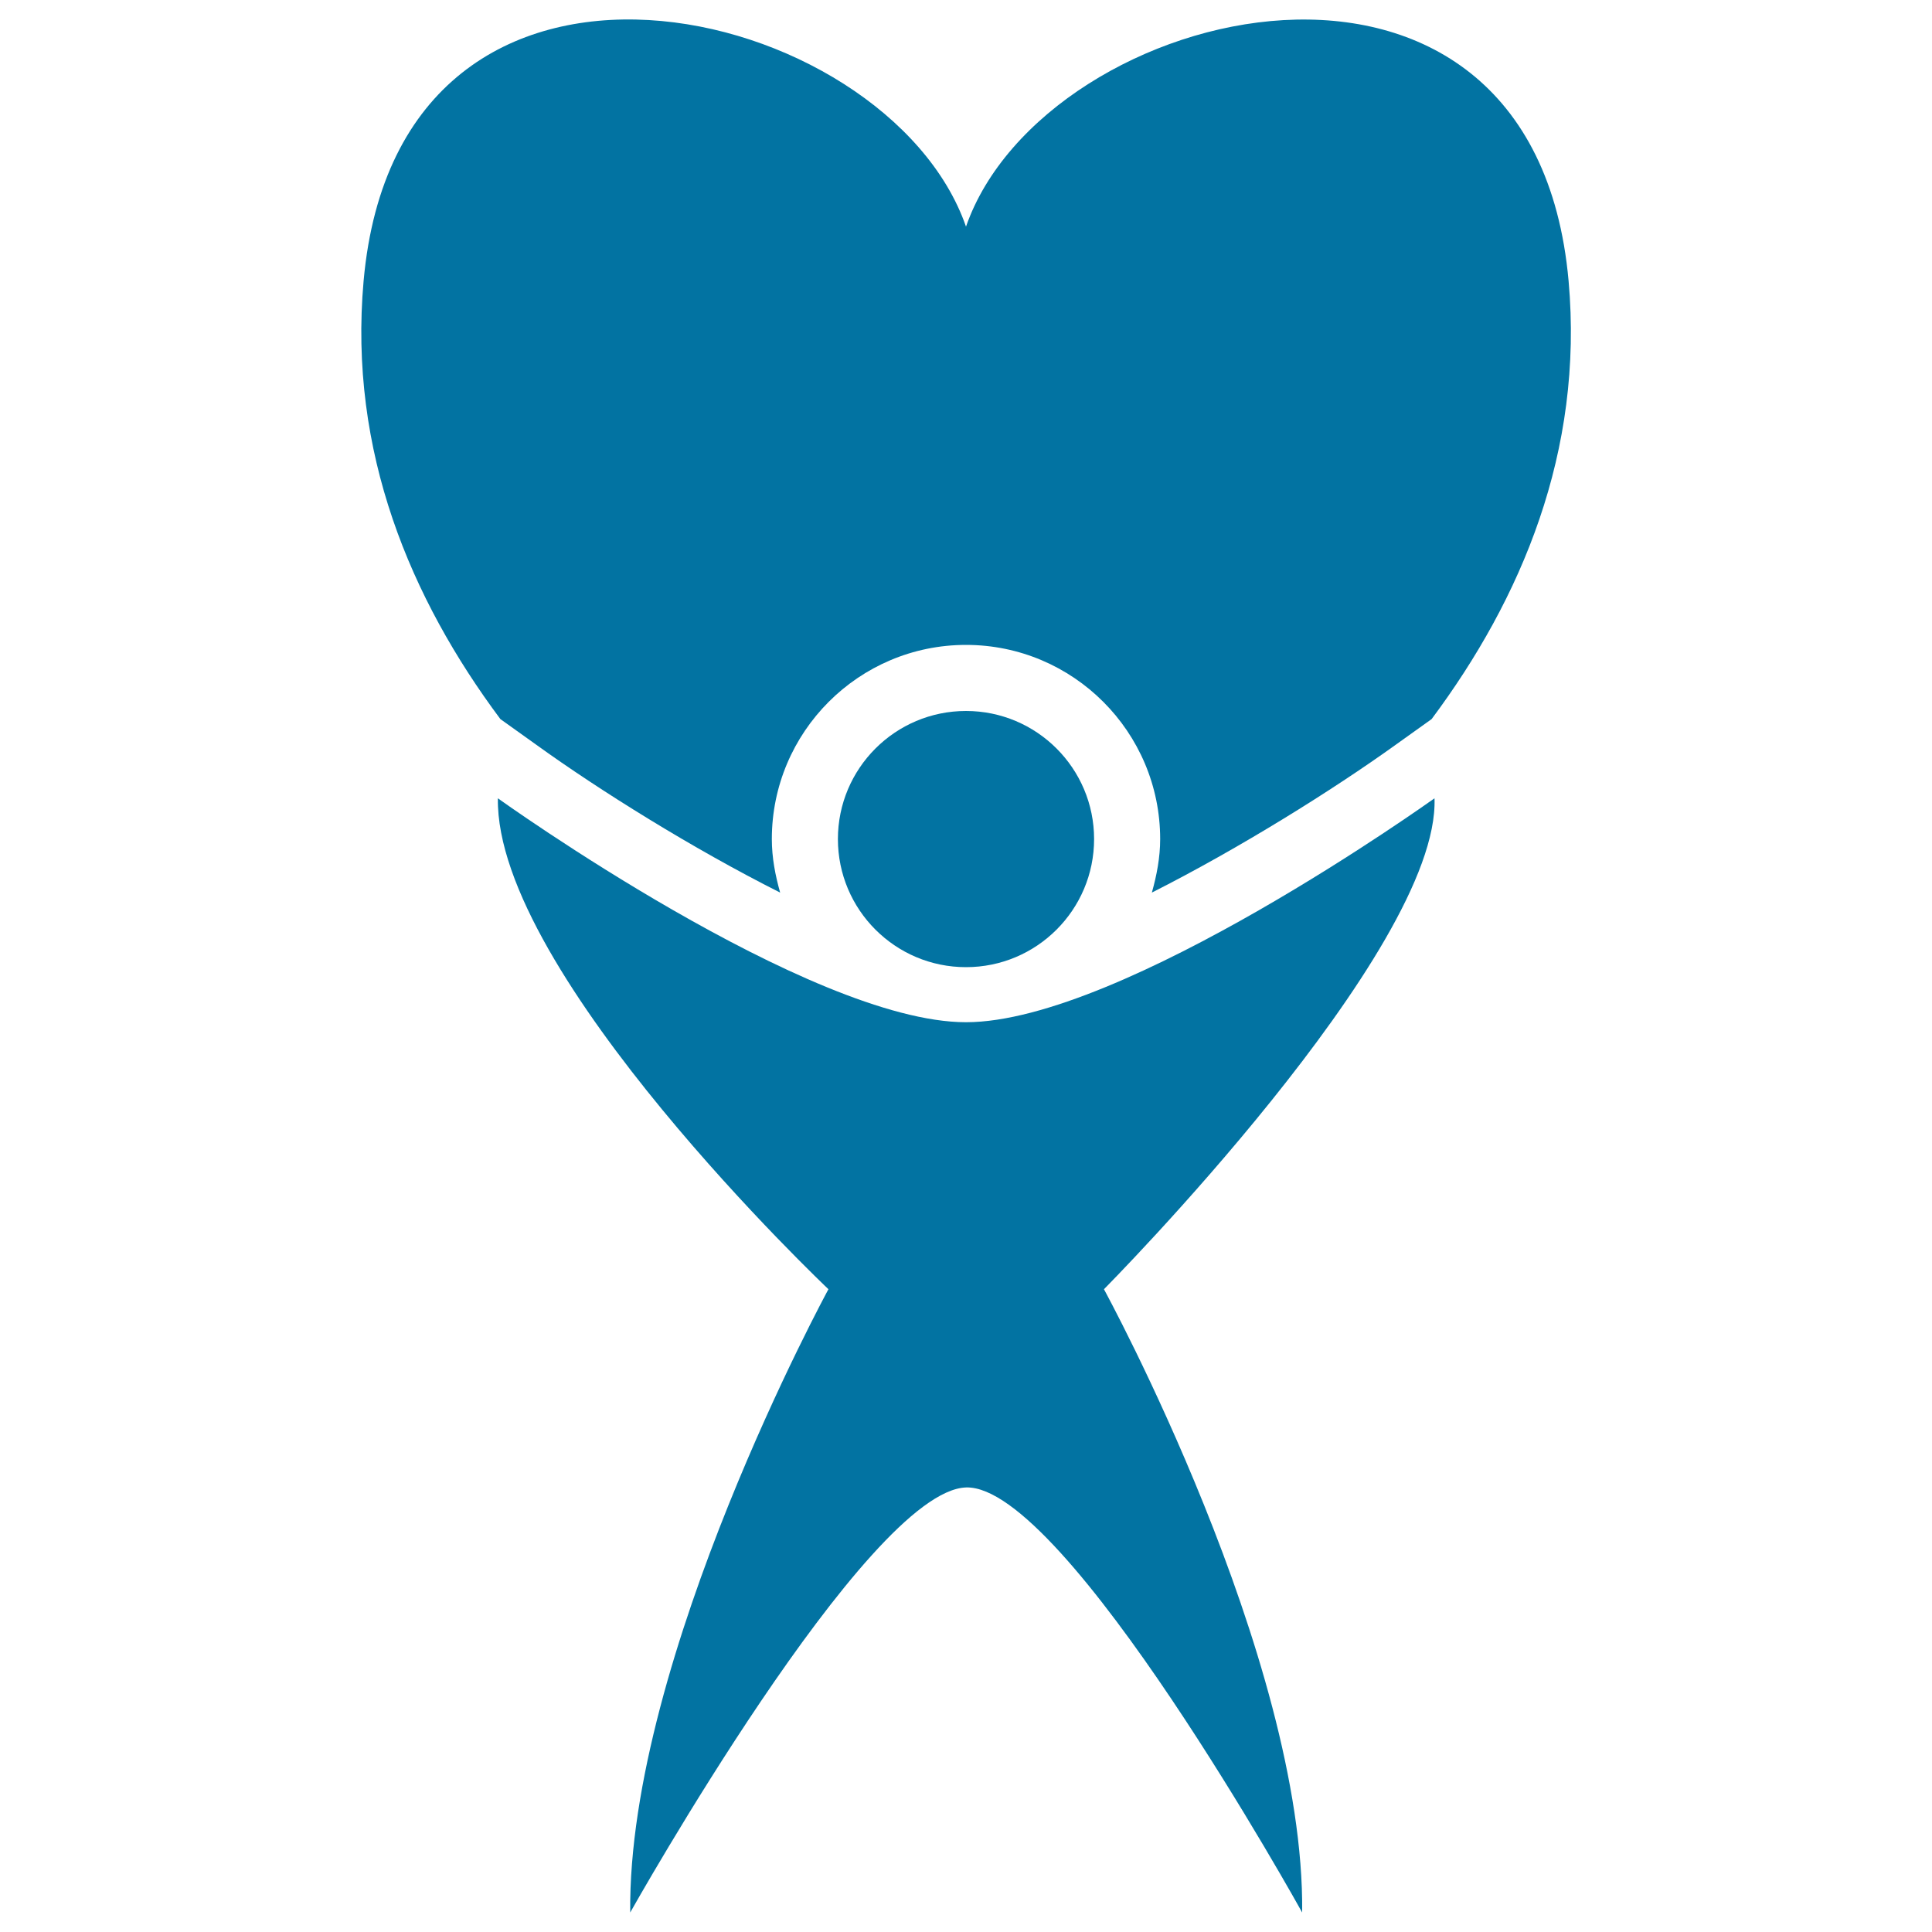 <svg xmlns="http://www.w3.org/2000/svg" viewBox="0 0 1000 1000" style="fill:#0273a2">
<title>Human With A Huge Heart SVG icon</title>
<g><g><path d="M277.6,385.5c32.3,23.3,80.7,53.6,126.2,76.5c-2.5-8.9-4.3-18-4.3-27.7c0-55.4,45-100.5,100.5-100.5c55.5,0,100.5,45.1,100.5,100.5c0,9.6-1.8,18.8-4.3,27.7c45.5-23,93.9-53.3,126.2-76.5l18.6-13.3c46.4-62.2,78.8-138.4,70.9-226.8c-18.4-205.6-271.3-145-311.9-28.1c-40.6-117-293.4-177.5-311.8,28.1c-7.9,88.4,24.4,164.6,70.8,226.8L277.6,385.5z"/><path d="M500,529.1c-80.9,0-242.3-115.9-242.3-115.9c-1.4,90.8,171.1,254.1,171.1,254.1s-104,191-102.6,322.6c0,0,122.6-218.5,173.9-220c51.3-1.4,173.9,220,173.9,220c1.4-132.2-102.6-322.6-102.6-322.6s173.9-175.3,171.1-254.1C742.3,413.3,580.9,529.1,500,529.1z"/><path d="M500,368c36.6,0,66.3,29.7,66.3,66.3c0,36.6-29.7,66.3-66.3,66.3c-36.6,0-66.3-29.7-66.3-66.3C433.7,397.7,463.4,368,500,368z"/></g></g>
</svg>